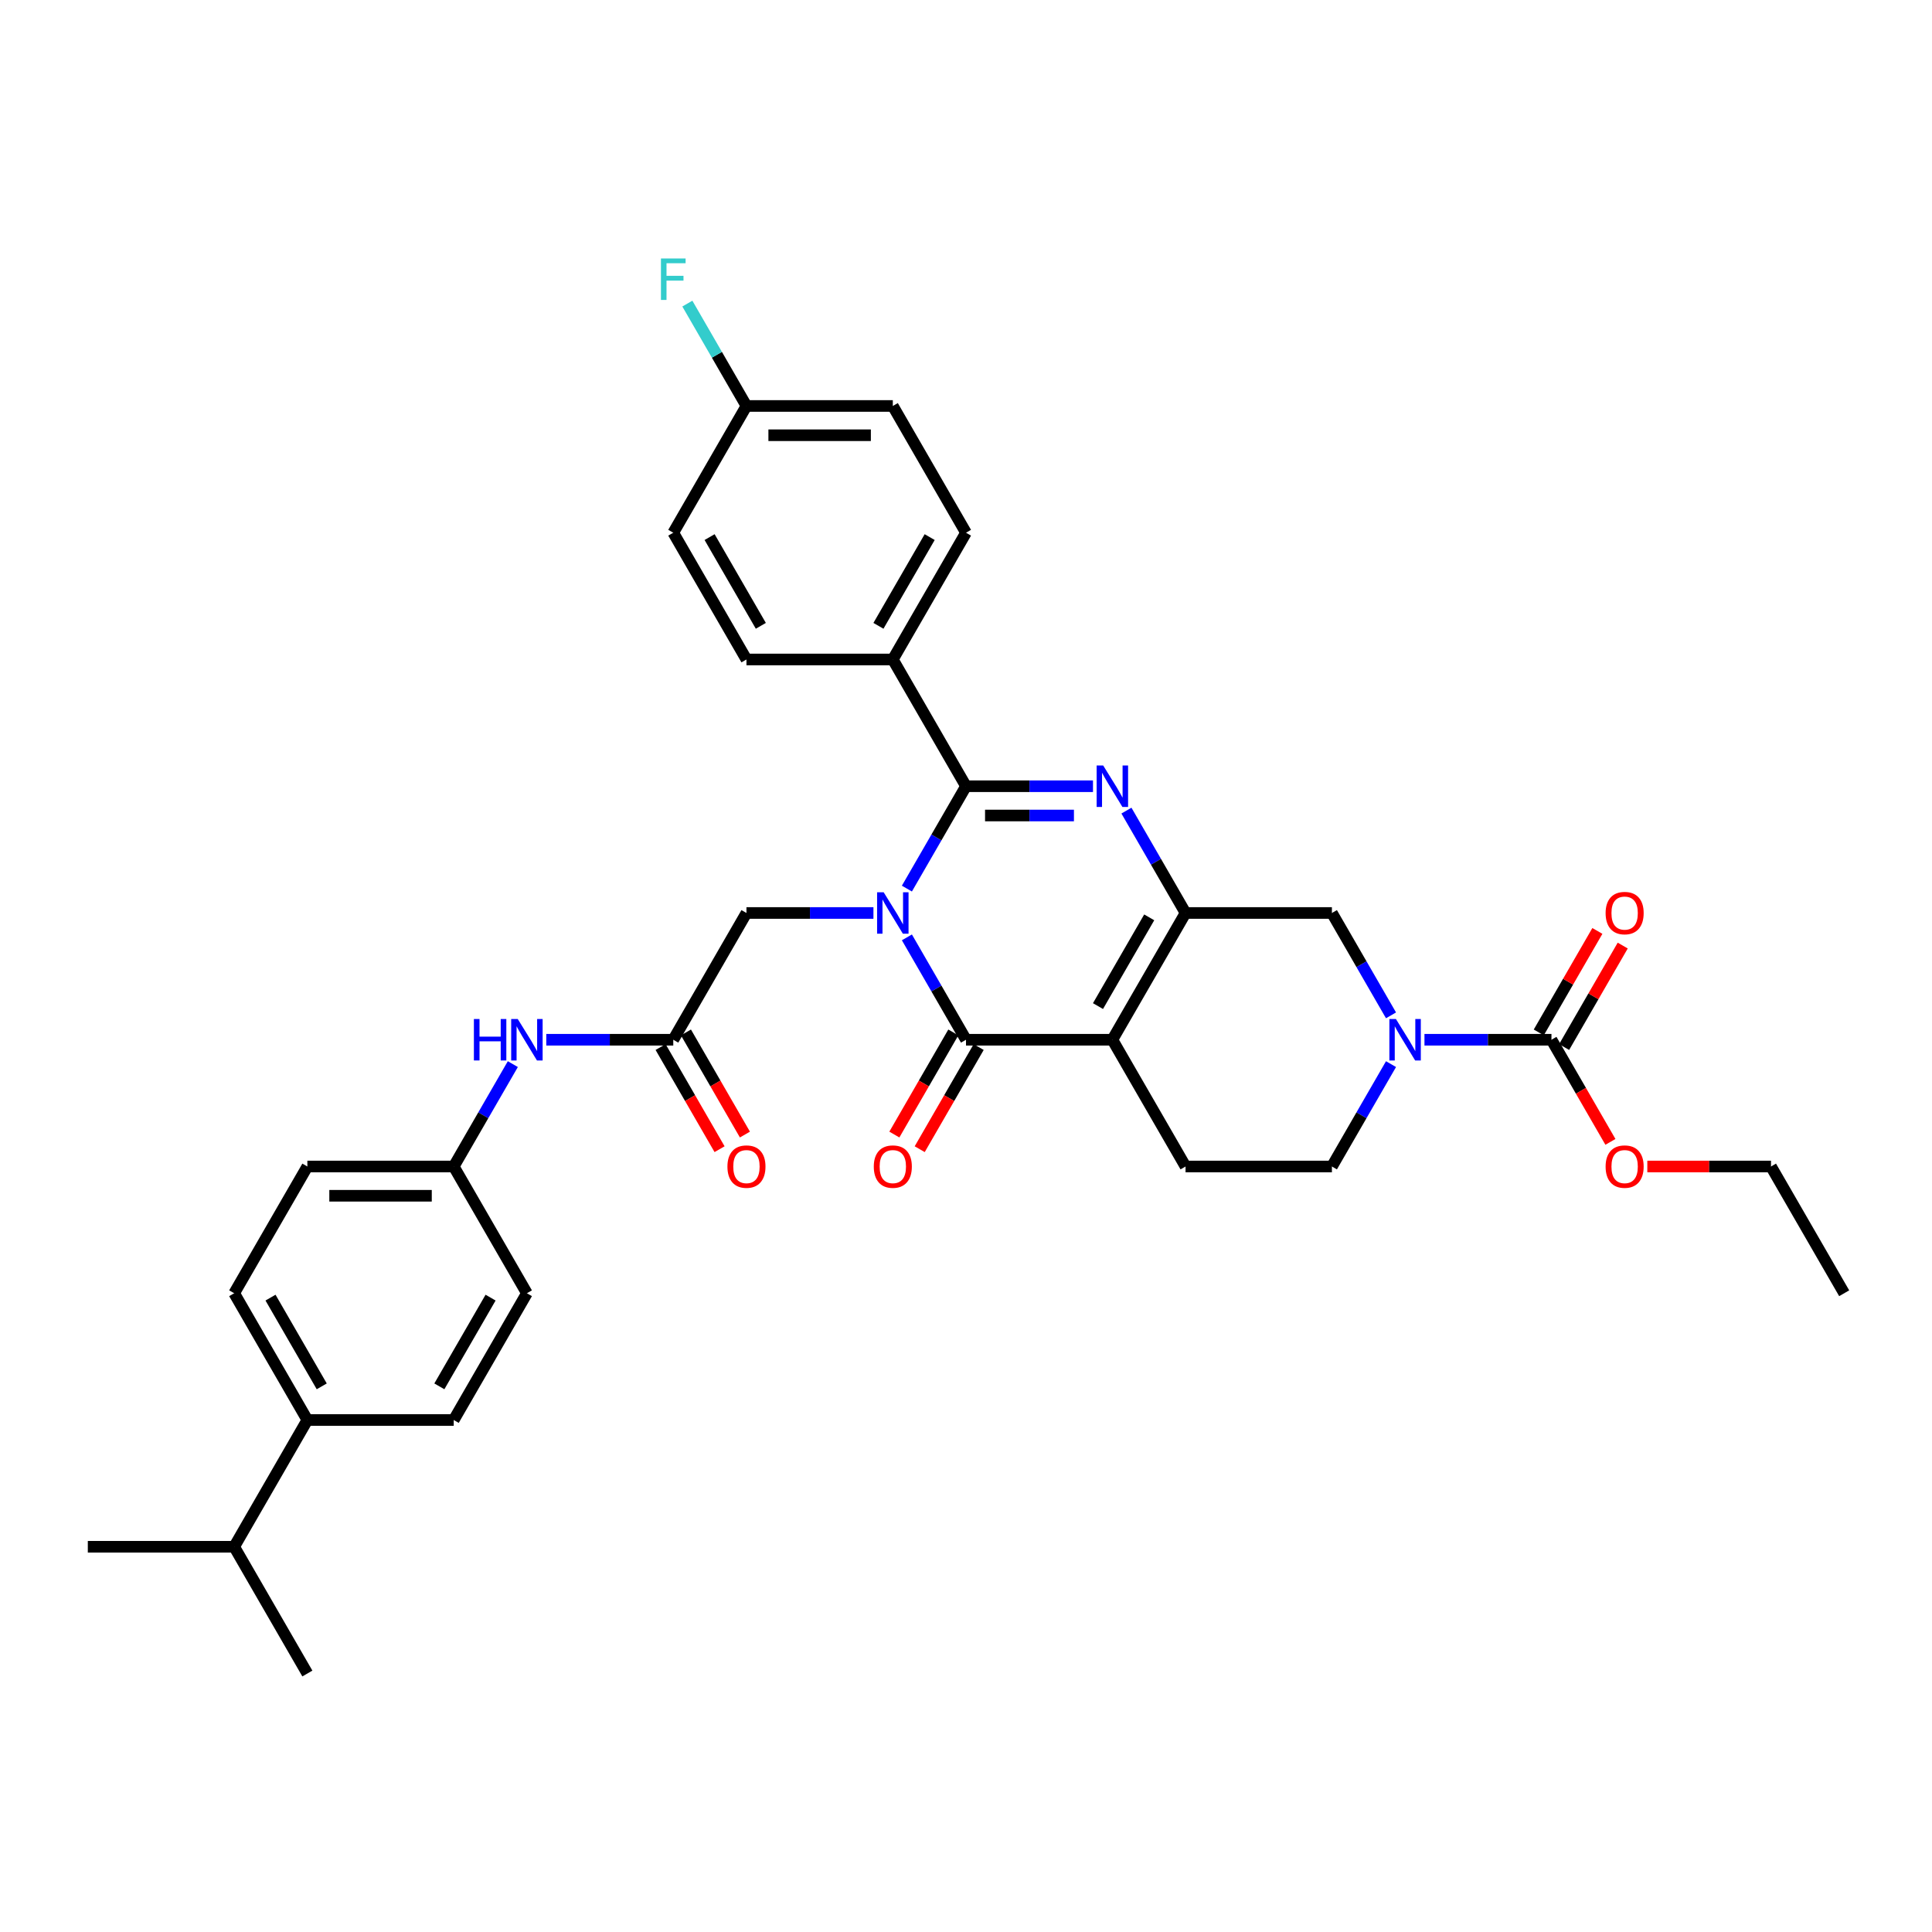 <?xml version='1.0' encoding='iso-8859-1'?>
<svg version='1.1' baseProfile='full'
              xmlns='http://www.w3.org/2000/svg'
                      xmlns:rdkit='http://www.rdkit.org/xml'
                      xmlns:xlink='http://www.w3.org/1999/xlink'
                  xml:space='preserve'
width='1000px' height='1000px' viewBox='0 0 1000 1000'>
<!-- END OF HEADER -->
<rect style='opacity:1.0;fill:#FFFFFF;stroke:none' width='1000' height='1000' x='0' y='0'> </rect>
<path class='bond-1' d='M 469.408,459.938 L 484.704,433.445' style='fill:none;fill-rule:evenodd;stroke:#0000FF;stroke-width:6px;stroke-linecap:butt;stroke-linejoin:miter;stroke-opacity:1' />
<path class='bond-1' d='M 484.704,433.445 L 500,406.952' style='fill:none;fill-rule:evenodd;stroke:#000000;stroke-width:6px;stroke-linecap:butt;stroke-linejoin:miter;stroke-opacity:1' />
<path class='bond-2' d='M 469.408,485.181 L 484.704,511.674' style='fill:none;fill-rule:evenodd;stroke:#0000FF;stroke-width:6px;stroke-linecap:butt;stroke-linejoin:miter;stroke-opacity:1' />
<path class='bond-2' d='M 484.704,511.674 L 500,538.168' style='fill:none;fill-rule:evenodd;stroke:#000000;stroke-width:6px;stroke-linecap:butt;stroke-linejoin:miter;stroke-opacity:1' />
<path class='bond-8' d='M 452.091,472.56 L 419.227,472.56' style='fill:none;fill-rule:evenodd;stroke:#0000FF;stroke-width:6px;stroke-linecap:butt;stroke-linejoin:miter;stroke-opacity:1' />
<path class='bond-8' d='M 419.227,472.56 L 386.364,472.56' style='fill:none;fill-rule:evenodd;stroke:#000000;stroke-width:6px;stroke-linecap:butt;stroke-linejoin:miter;stroke-opacity:1' />
<path class='bond-0' d='M 575.758,538.168 L 500,538.168' style='fill:none;fill-rule:evenodd;stroke:#000000;stroke-width:6px;stroke-linecap:butt;stroke-linejoin:miter;stroke-opacity:1' />
<path class='bond-4' d='M 575.758,538.168 L 613.636,472.56' style='fill:none;fill-rule:evenodd;stroke:#000000;stroke-width:6px;stroke-linecap:butt;stroke-linejoin:miter;stroke-opacity:1' />
<path class='bond-4' d='M 568.318,520.751 L 594.833,474.825' style='fill:none;fill-rule:evenodd;stroke:#000000;stroke-width:6px;stroke-linecap:butt;stroke-linejoin:miter;stroke-opacity:1' />
<path class='bond-9' d='M 575.758,538.168 L 613.636,603.776' style='fill:none;fill-rule:evenodd;stroke:#000000;stroke-width:6px;stroke-linecap:butt;stroke-linejoin:miter;stroke-opacity:1' />
<path class='bond-3' d='M 500,406.952 L 532.864,406.952' style='fill:none;fill-rule:evenodd;stroke:#000000;stroke-width:6px;stroke-linecap:butt;stroke-linejoin:miter;stroke-opacity:1' />
<path class='bond-3' d='M 532.864,406.952 L 565.727,406.952' style='fill:none;fill-rule:evenodd;stroke:#0000FF;stroke-width:6px;stroke-linecap:butt;stroke-linejoin:miter;stroke-opacity:1' />
<path class='bond-3' d='M 509.859,422.103 L 532.864,422.103' style='fill:none;fill-rule:evenodd;stroke:#000000;stroke-width:6px;stroke-linecap:butt;stroke-linejoin:miter;stroke-opacity:1' />
<path class='bond-3' d='M 532.864,422.103 L 555.868,422.103' style='fill:none;fill-rule:evenodd;stroke:#0000FF;stroke-width:6px;stroke-linecap:butt;stroke-linejoin:miter;stroke-opacity:1' />
<path class='bond-11' d='M 500,406.952 L 462.121,341.344' style='fill:none;fill-rule:evenodd;stroke:#000000;stroke-width:6px;stroke-linecap:butt;stroke-linejoin:miter;stroke-opacity:1' />
<path class='bond-12' d='M 493.439,534.38 L 478.178,560.813' style='fill:none;fill-rule:evenodd;stroke:#000000;stroke-width:6px;stroke-linecap:butt;stroke-linejoin:miter;stroke-opacity:1' />
<path class='bond-12' d='M 478.178,560.813 L 462.917,587.245' style='fill:none;fill-rule:evenodd;stroke:#FF0000;stroke-width:6px;stroke-linecap:butt;stroke-linejoin:miter;stroke-opacity:1' />
<path class='bond-12' d='M 506.561,541.956 L 491.3,568.388' style='fill:none;fill-rule:evenodd;stroke:#000000;stroke-width:6px;stroke-linecap:butt;stroke-linejoin:miter;stroke-opacity:1' />
<path class='bond-12' d='M 491.3,568.388 L 476.039,594.821' style='fill:none;fill-rule:evenodd;stroke:#FF0000;stroke-width:6px;stroke-linecap:butt;stroke-linejoin:miter;stroke-opacity:1' />
<path class='bond-35' d='M 583.044,419.573 L 598.34,446.066' style='fill:none;fill-rule:evenodd;stroke:#0000FF;stroke-width:6px;stroke-linecap:butt;stroke-linejoin:miter;stroke-opacity:1' />
<path class='bond-35' d='M 598.34,446.066 L 613.636,472.56' style='fill:none;fill-rule:evenodd;stroke:#000000;stroke-width:6px;stroke-linecap:butt;stroke-linejoin:miter;stroke-opacity:1' />
<path class='bond-7' d='M 613.636,472.56 L 689.394,472.56' style='fill:none;fill-rule:evenodd;stroke:#000000;stroke-width:6px;stroke-linecap:butt;stroke-linejoin:miter;stroke-opacity:1' />
<path class='bond-5' d='M 719.986,550.789 L 704.69,577.282' style='fill:none;fill-rule:evenodd;stroke:#0000FF;stroke-width:6px;stroke-linecap:butt;stroke-linejoin:miter;stroke-opacity:1' />
<path class='bond-5' d='M 704.69,577.282 L 689.394,603.776' style='fill:none;fill-rule:evenodd;stroke:#000000;stroke-width:6px;stroke-linecap:butt;stroke-linejoin:miter;stroke-opacity:1' />
<path class='bond-6' d='M 737.303,538.168 L 770.167,538.168' style='fill:none;fill-rule:evenodd;stroke:#0000FF;stroke-width:6px;stroke-linecap:butt;stroke-linejoin:miter;stroke-opacity:1' />
<path class='bond-6' d='M 770.167,538.168 L 803.03,538.168' style='fill:none;fill-rule:evenodd;stroke:#000000;stroke-width:6px;stroke-linecap:butt;stroke-linejoin:miter;stroke-opacity:1' />
<path class='bond-36' d='M 719.986,525.546 L 704.69,499.053' style='fill:none;fill-rule:evenodd;stroke:#0000FF;stroke-width:6px;stroke-linecap:butt;stroke-linejoin:miter;stroke-opacity:1' />
<path class='bond-36' d='M 704.69,499.053 L 689.394,472.56' style='fill:none;fill-rule:evenodd;stroke:#000000;stroke-width:6px;stroke-linecap:butt;stroke-linejoin:miter;stroke-opacity:1' />
<path class='bond-15' d='M 809.591,541.956 L 824.756,515.689' style='fill:none;fill-rule:evenodd;stroke:#000000;stroke-width:6px;stroke-linecap:butt;stroke-linejoin:miter;stroke-opacity:1' />
<path class='bond-15' d='M 824.756,515.689 L 839.921,489.423' style='fill:none;fill-rule:evenodd;stroke:#FF0000;stroke-width:6px;stroke-linecap:butt;stroke-linejoin:miter;stroke-opacity:1' />
<path class='bond-15' d='M 796.47,534.38 L 811.634,508.114' style='fill:none;fill-rule:evenodd;stroke:#000000;stroke-width:6px;stroke-linecap:butt;stroke-linejoin:miter;stroke-opacity:1' />
<path class='bond-15' d='M 811.634,508.114 L 826.799,481.848' style='fill:none;fill-rule:evenodd;stroke:#FF0000;stroke-width:6px;stroke-linecap:butt;stroke-linejoin:miter;stroke-opacity:1' />
<path class='bond-23' d='M 803.03,538.168 L 818.291,564.6' style='fill:none;fill-rule:evenodd;stroke:#000000;stroke-width:6px;stroke-linecap:butt;stroke-linejoin:miter;stroke-opacity:1' />
<path class='bond-23' d='M 818.291,564.6 L 833.552,591.033' style='fill:none;fill-rule:evenodd;stroke:#FF0000;stroke-width:6px;stroke-linecap:butt;stroke-linejoin:miter;stroke-opacity:1' />
<path class='bond-10' d='M 386.364,472.56 L 348.485,538.168' style='fill:none;fill-rule:evenodd;stroke:#000000;stroke-width:6px;stroke-linecap:butt;stroke-linejoin:miter;stroke-opacity:1' />
<path class='bond-13' d='M 613.636,603.776 L 689.394,603.776' style='fill:none;fill-rule:evenodd;stroke:#000000;stroke-width:6px;stroke-linecap:butt;stroke-linejoin:miter;stroke-opacity:1' />
<path class='bond-14' d='M 348.485,538.168 L 315.621,538.168' style='fill:none;fill-rule:evenodd;stroke:#000000;stroke-width:6px;stroke-linecap:butt;stroke-linejoin:miter;stroke-opacity:1' />
<path class='bond-14' d='M 315.621,538.168 L 282.758,538.168' style='fill:none;fill-rule:evenodd;stroke:#0000FF;stroke-width:6px;stroke-linecap:butt;stroke-linejoin:miter;stroke-opacity:1' />
<path class='bond-17' d='M 341.924,541.956 L 357.185,568.388' style='fill:none;fill-rule:evenodd;stroke:#000000;stroke-width:6px;stroke-linecap:butt;stroke-linejoin:miter;stroke-opacity:1' />
<path class='bond-17' d='M 357.185,568.388 L 372.446,594.821' style='fill:none;fill-rule:evenodd;stroke:#FF0000;stroke-width:6px;stroke-linecap:butt;stroke-linejoin:miter;stroke-opacity:1' />
<path class='bond-17' d='M 355.046,534.38 L 370.307,560.813' style='fill:none;fill-rule:evenodd;stroke:#000000;stroke-width:6px;stroke-linecap:butt;stroke-linejoin:miter;stroke-opacity:1' />
<path class='bond-17' d='M 370.307,560.813 L 385.568,587.245' style='fill:none;fill-rule:evenodd;stroke:#FF0000;stroke-width:6px;stroke-linecap:butt;stroke-linejoin:miter;stroke-opacity:1' />
<path class='bond-18' d='M 462.121,341.344 L 500,275.736' style='fill:none;fill-rule:evenodd;stroke:#000000;stroke-width:6px;stroke-linecap:butt;stroke-linejoin:miter;stroke-opacity:1' />
<path class='bond-18' d='M 454.681,323.927 L 481.197,278.001' style='fill:none;fill-rule:evenodd;stroke:#000000;stroke-width:6px;stroke-linecap:butt;stroke-linejoin:miter;stroke-opacity:1' />
<path class='bond-19' d='M 462.121,341.344 L 386.364,341.344' style='fill:none;fill-rule:evenodd;stroke:#000000;stroke-width:6px;stroke-linecap:butt;stroke-linejoin:miter;stroke-opacity:1' />
<path class='bond-22' d='M 265.44,550.789 L 250.144,577.282' style='fill:none;fill-rule:evenodd;stroke:#0000FF;stroke-width:6px;stroke-linecap:butt;stroke-linejoin:miter;stroke-opacity:1' />
<path class='bond-22' d='M 250.144,577.282 L 234.848,603.776' style='fill:none;fill-rule:evenodd;stroke:#000000;stroke-width:6px;stroke-linecap:butt;stroke-linejoin:miter;stroke-opacity:1' />
<path class='bond-16' d='M 159.091,734.992 L 121.212,669.384' style='fill:none;fill-rule:evenodd;stroke:#000000;stroke-width:6px;stroke-linecap:butt;stroke-linejoin:miter;stroke-opacity:1' />
<path class='bond-16' d='M 166.531,717.575 L 140.016,671.649' style='fill:none;fill-rule:evenodd;stroke:#000000;stroke-width:6px;stroke-linecap:butt;stroke-linejoin:miter;stroke-opacity:1' />
<path class='bond-25' d='M 159.091,734.992 L 121.212,800.6' style='fill:none;fill-rule:evenodd;stroke:#000000;stroke-width:6px;stroke-linecap:butt;stroke-linejoin:miter;stroke-opacity:1' />
<path class='bond-38' d='M 159.091,734.992 L 234.848,734.992' style='fill:none;fill-rule:evenodd;stroke:#000000;stroke-width:6px;stroke-linecap:butt;stroke-linejoin:miter;stroke-opacity:1' />
<path class='bond-28' d='M 500,275.736 L 462.121,210.128' style='fill:none;fill-rule:evenodd;stroke:#000000;stroke-width:6px;stroke-linecap:butt;stroke-linejoin:miter;stroke-opacity:1' />
<path class='bond-29' d='M 386.364,341.344 L 348.485,275.736' style='fill:none;fill-rule:evenodd;stroke:#000000;stroke-width:6px;stroke-linecap:butt;stroke-linejoin:miter;stroke-opacity:1' />
<path class='bond-29' d='M 393.803,323.927 L 367.288,278.001' style='fill:none;fill-rule:evenodd;stroke:#000000;stroke-width:6px;stroke-linecap:butt;stroke-linejoin:miter;stroke-opacity:1' />
<path class='bond-20' d='M 121.212,669.384 L 159.091,603.776' style='fill:none;fill-rule:evenodd;stroke:#000000;stroke-width:6px;stroke-linecap:butt;stroke-linejoin:miter;stroke-opacity:1' />
<path class='bond-21' d='M 234.848,734.992 L 272.727,669.384' style='fill:none;fill-rule:evenodd;stroke:#000000;stroke-width:6px;stroke-linecap:butt;stroke-linejoin:miter;stroke-opacity:1' />
<path class='bond-21' d='M 227.409,717.575 L 253.924,671.649' style='fill:none;fill-rule:evenodd;stroke:#000000;stroke-width:6px;stroke-linecap:butt;stroke-linejoin:miter;stroke-opacity:1' />
<path class='bond-26' d='M 234.848,603.776 L 272.727,669.384' style='fill:none;fill-rule:evenodd;stroke:#000000;stroke-width:6px;stroke-linecap:butt;stroke-linejoin:miter;stroke-opacity:1' />
<path class='bond-27' d='M 234.848,603.776 L 159.091,603.776' style='fill:none;fill-rule:evenodd;stroke:#000000;stroke-width:6px;stroke-linecap:butt;stroke-linejoin:miter;stroke-opacity:1' />
<path class='bond-27' d='M 223.485,618.927 L 170.455,618.927' style='fill:none;fill-rule:evenodd;stroke:#000000;stroke-width:6px;stroke-linecap:butt;stroke-linejoin:miter;stroke-opacity:1' />
<path class='bond-31' d='M 852.652,603.776 L 884.659,603.776' style='fill:none;fill-rule:evenodd;stroke:#FF0000;stroke-width:6px;stroke-linecap:butt;stroke-linejoin:miter;stroke-opacity:1' />
<path class='bond-31' d='M 884.659,603.776 L 916.667,603.776' style='fill:none;fill-rule:evenodd;stroke:#000000;stroke-width:6px;stroke-linecap:butt;stroke-linejoin:miter;stroke-opacity:1' />
<path class='bond-24' d='M 386.364,210.128 L 348.485,275.736' style='fill:none;fill-rule:evenodd;stroke:#000000;stroke-width:6px;stroke-linecap:butt;stroke-linejoin:miter;stroke-opacity:1' />
<path class='bond-30' d='M 386.364,210.128 L 371.068,183.634' style='fill:none;fill-rule:evenodd;stroke:#000000;stroke-width:6px;stroke-linecap:butt;stroke-linejoin:miter;stroke-opacity:1' />
<path class='bond-30' d='M 371.068,183.634 L 355.772,157.141' style='fill:none;fill-rule:evenodd;stroke:#33CCCC;stroke-width:6px;stroke-linecap:butt;stroke-linejoin:miter;stroke-opacity:1' />
<path class='bond-37' d='M 386.364,210.128 L 462.121,210.128' style='fill:none;fill-rule:evenodd;stroke:#000000;stroke-width:6px;stroke-linecap:butt;stroke-linejoin:miter;stroke-opacity:1' />
<path class='bond-37' d='M 397.727,225.279 L 450.758,225.279' style='fill:none;fill-rule:evenodd;stroke:#000000;stroke-width:6px;stroke-linecap:butt;stroke-linejoin:miter;stroke-opacity:1' />
<path class='bond-32' d='M 121.212,800.6 L 45.455,800.6' style='fill:none;fill-rule:evenodd;stroke:#000000;stroke-width:6px;stroke-linecap:butt;stroke-linejoin:miter;stroke-opacity:1' />
<path class='bond-33' d='M 121.212,800.6 L 159.091,866.208' style='fill:none;fill-rule:evenodd;stroke:#000000;stroke-width:6px;stroke-linecap:butt;stroke-linejoin:miter;stroke-opacity:1' />
<path class='bond-34' d='M 916.667,603.776 L 954.545,669.384' style='fill:none;fill-rule:evenodd;stroke:#000000;stroke-width:6px;stroke-linecap:butt;stroke-linejoin:miter;stroke-opacity:1' />
<path  class='atom-0' d='M 457.379 461.832
L 464.409 473.196
Q 465.106 474.317, 466.227 476.348
Q 467.348 478.378, 467.409 478.499
L 467.409 461.832
L 470.258 461.832
L 470.258 483.287
L 467.318 483.287
L 459.773 470.863
Q 458.894 469.408, 457.955 467.741
Q 457.045 466.075, 456.773 465.56
L 456.773 483.287
L 453.985 483.287
L 453.985 461.832
L 457.379 461.832
' fill='#0000FF'/>
<path  class='atom-4' d='M 571.015 396.224
L 578.045 407.588
Q 578.742 408.709, 579.864 410.74
Q 580.985 412.77, 581.045 412.891
L 581.045 396.224
L 583.894 396.224
L 583.894 417.679
L 580.955 417.679
L 573.409 405.255
Q 572.53 403.8, 571.591 402.133
Q 570.682 400.467, 570.409 399.952
L 570.409 417.679
L 567.621 417.679
L 567.621 396.224
L 571.015 396.224
' fill='#0000FF'/>
<path  class='atom-6' d='M 722.53 527.44
L 729.561 538.804
Q 730.258 539.925, 731.379 541.956
Q 732.5 543.986, 732.561 544.107
L 732.561 527.44
L 735.409 527.44
L 735.409 548.895
L 732.47 548.895
L 724.924 536.471
Q 724.045 535.016, 723.106 533.349
Q 722.197 531.683, 721.924 531.168
L 721.924 548.895
L 719.136 548.895
L 719.136 527.44
L 722.53 527.44
' fill='#0000FF'/>
<path  class='atom-13' d='M 452.273 603.836
Q 452.273 598.685, 454.818 595.806
Q 457.364 592.927, 462.121 592.927
Q 466.879 592.927, 469.424 595.806
Q 471.97 598.685, 471.97 603.836
Q 471.97 609.048, 469.394 612.018
Q 466.818 614.957, 462.121 614.957
Q 457.394 614.957, 454.818 612.018
Q 452.273 609.079, 452.273 603.836
M 462.121 612.533
Q 465.394 612.533, 467.152 610.351
Q 468.939 608.139, 468.939 603.836
Q 468.939 599.624, 467.152 597.503
Q 465.394 595.351, 462.121 595.351
Q 458.848 595.351, 457.061 597.473
Q 455.303 599.594, 455.303 603.836
Q 455.303 608.17, 457.061 610.351
Q 458.848 612.533, 462.121 612.533
' fill='#FF0000'/>
<path  class='atom-15' d='M 245.288 527.44
L 248.197 527.44
L 248.197 536.562
L 259.167 536.562
L 259.167 527.44
L 262.076 527.44
L 262.076 548.895
L 259.167 548.895
L 259.167 538.986
L 248.197 538.986
L 248.197 548.895
L 245.288 548.895
L 245.288 527.44
' fill='#0000FF'/>
<path  class='atom-15' d='M 267.985 527.44
L 275.015 538.804
Q 275.712 539.925, 276.833 541.956
Q 277.955 543.986, 278.015 544.107
L 278.015 527.44
L 280.864 527.44
L 280.864 548.895
L 277.924 548.895
L 270.379 536.471
Q 269.5 535.016, 268.561 533.349
Q 267.652 531.683, 267.379 531.168
L 267.379 548.895
L 264.591 548.895
L 264.591 527.44
L 267.985 527.44
' fill='#0000FF'/>
<path  class='atom-16' d='M 831.061 472.62
Q 831.061 467.469, 833.606 464.59
Q 836.152 461.711, 840.909 461.711
Q 845.667 461.711, 848.212 464.59
Q 850.758 467.469, 850.758 472.62
Q 850.758 477.832, 848.182 480.802
Q 845.606 483.741, 840.909 483.741
Q 836.182 483.741, 833.606 480.802
Q 831.061 477.863, 831.061 472.62
M 840.909 481.317
Q 844.182 481.317, 845.939 479.135
Q 847.727 476.923, 847.727 472.62
Q 847.727 468.408, 845.939 466.287
Q 844.182 464.135, 840.909 464.135
Q 837.636 464.135, 835.848 466.257
Q 834.091 468.378, 834.091 472.62
Q 834.091 476.954, 835.848 479.135
Q 837.636 481.317, 840.909 481.317
' fill='#FF0000'/>
<path  class='atom-18' d='M 376.515 603.836
Q 376.515 598.685, 379.061 595.806
Q 381.606 592.927, 386.364 592.927
Q 391.121 592.927, 393.667 595.806
Q 396.212 598.685, 396.212 603.836
Q 396.212 609.048, 393.636 612.018
Q 391.061 614.957, 386.364 614.957
Q 381.636 614.957, 379.061 612.018
Q 376.515 609.079, 376.515 603.836
M 386.364 612.533
Q 389.636 612.533, 391.394 610.351
Q 393.182 608.139, 393.182 603.836
Q 393.182 599.624, 391.394 597.503
Q 389.636 595.351, 386.364 595.351
Q 383.091 595.351, 381.303 597.473
Q 379.545 599.594, 379.545 603.836
Q 379.545 608.17, 381.303 610.351
Q 383.091 612.533, 386.364 612.533
' fill='#FF0000'/>
<path  class='atom-24' d='M 831.061 603.836
Q 831.061 598.685, 833.606 595.806
Q 836.152 592.927, 840.909 592.927
Q 845.667 592.927, 848.212 595.806
Q 850.758 598.685, 850.758 603.836
Q 850.758 609.048, 848.182 612.018
Q 845.606 614.957, 840.909 614.957
Q 836.182 614.957, 833.606 612.018
Q 831.061 609.079, 831.061 603.836
M 840.909 612.533
Q 844.182 612.533, 845.939 610.351
Q 847.727 608.139, 847.727 603.836
Q 847.727 599.624, 845.939 597.503
Q 844.182 595.351, 840.909 595.351
Q 837.636 595.351, 835.848 597.473
Q 834.091 599.594, 834.091 603.836
Q 834.091 608.17, 835.848 610.351
Q 837.636 612.533, 840.909 612.533
' fill='#FF0000'/>
<path  class='atom-31' d='M 342.106 133.792
L 354.864 133.792
L 354.864 136.247
L 344.985 136.247
L 344.985 142.762
L 353.773 142.762
L 353.773 145.247
L 344.985 145.247
L 344.985 155.247
L 342.106 155.247
L 342.106 133.792
' fill='#33CCCC'/>
</svg>
